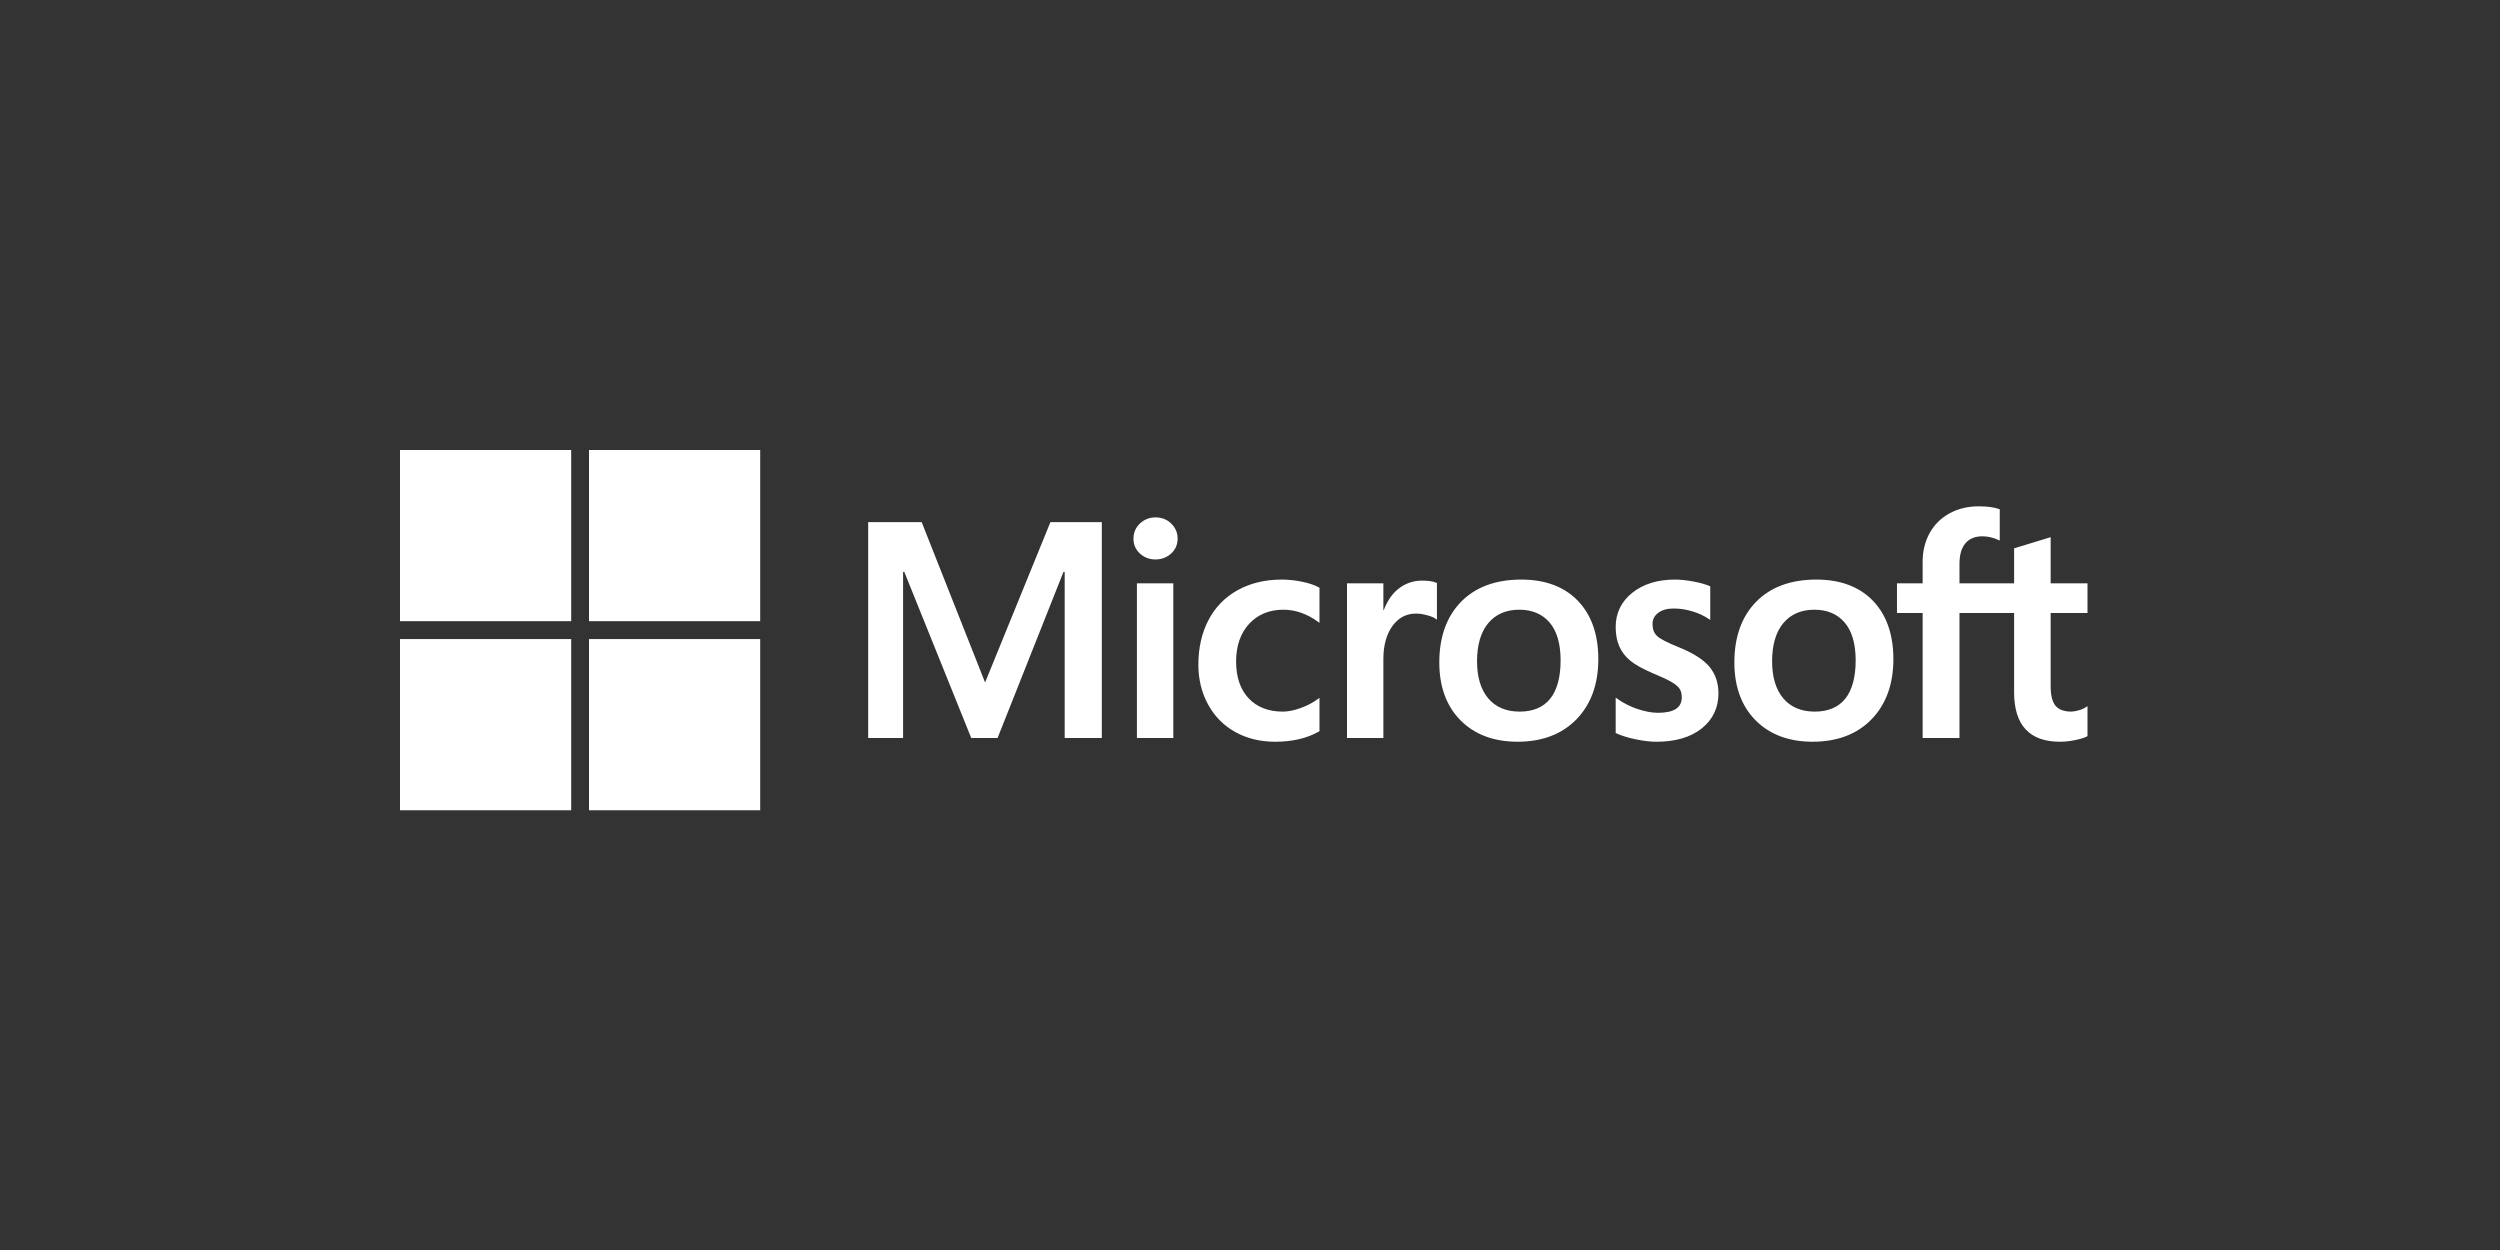 <svg xmlns="http://www.w3.org/2000/svg" width="200" height="100" viewBox="0 0 200 100" fill="none"><rect x="0" y="0" width="200" height="100" fill="#333333" stroke="none"/><path d="M167 49.038V46.664H164.052V42.973L163.952 43.004L161.183 43.851L161.129 43.867V46.664H156.758V45.106C156.758 44.381 156.92 43.825 157.24 43.455C157.557 43.09 158.011 42.904 158.59 42.904C159.007 42.904 159.438 43.002 159.872 43.195L159.98 43.244V40.743L159.929 40.724C159.524 40.579 158.974 40.506 158.292 40.506C157.432 40.506 156.65 40.693 155.969 41.064C155.287 41.435 154.751 41.965 154.375 42.639C154.001 43.313 153.811 44.09 153.811 44.951V46.664H151.758V49.038H153.811V59.04H156.758V49.038H161.129V55.394C161.129 58.012 162.363 59.339 164.798 59.339C165.199 59.339 165.62 59.292 166.05 59.2C166.488 59.106 166.786 59.011 166.961 58.911L167 58.888V56.492L166.88 56.571C166.72 56.678 166.521 56.765 166.287 56.83C166.053 56.895 165.857 56.928 165.705 56.928C165.135 56.928 164.713 56.775 164.451 56.471C164.186 56.165 164.052 55.63 164.052 54.881V49.038H167ZM145.176 56.929C144.107 56.929 143.263 56.574 142.669 55.876C142.071 55.173 141.768 54.172 141.768 52.9C141.768 51.588 142.071 50.561 142.669 49.846C143.264 49.136 144.099 48.776 145.152 48.776C146.174 48.776 146.988 49.12 147.57 49.799C148.156 50.482 148.453 51.501 148.453 52.828C148.453 54.172 148.174 55.205 147.623 55.895C147.075 56.581 146.252 56.929 145.176 56.929ZM145.307 46.366C143.267 46.366 141.646 46.964 140.49 48.143C139.335 49.323 138.749 50.955 138.749 52.995C138.749 54.933 139.321 56.492 140.449 57.627C141.576 58.763 143.111 59.338 145.009 59.338C146.987 59.338 148.576 58.732 149.731 57.536C150.886 56.342 151.471 54.725 151.471 52.733C151.471 50.764 150.922 49.194 149.839 48.066C148.755 46.938 147.23 46.366 145.307 46.366ZM133.998 46.366C132.61 46.366 131.461 46.721 130.584 47.421C129.702 48.125 129.254 49.049 129.254 50.167C129.254 50.748 129.35 51.264 129.541 51.702C129.732 52.141 130.028 52.528 130.421 52.852C130.812 53.174 131.414 53.511 132.213 53.854C132.884 54.13 133.384 54.364 133.702 54.548C134.013 54.729 134.234 54.91 134.358 55.087C134.48 55.26 134.541 55.496 134.541 55.788C134.541 56.62 133.918 57.024 132.637 57.024C132.162 57.024 131.62 56.925 131.026 56.729C130.436 56.537 129.88 56.255 129.376 55.893L129.254 55.805V58.642L129.298 58.663C129.715 58.856 130.241 59.018 130.861 59.146C131.479 59.274 132.041 59.339 132.53 59.339C134.036 59.339 135.249 58.982 136.134 58.278C137.025 57.569 137.476 56.623 137.476 55.467C137.476 54.633 137.233 53.917 136.754 53.34C136.279 52.768 135.453 52.242 134.301 51.778C133.384 51.41 132.796 51.104 132.553 50.87C132.32 50.643 132.201 50.322 132.201 49.916C132.201 49.556 132.347 49.268 132.648 49.034C132.951 48.8 133.373 48.68 133.902 48.68C134.393 48.68 134.896 48.758 135.395 48.91C135.895 49.062 136.333 49.266 136.699 49.515L136.82 49.597V46.905L136.773 46.885C136.436 46.741 135.99 46.617 135.449 46.516C134.911 46.416 134.423 46.366 133.998 46.366ZM121.571 56.929C120.502 56.929 119.658 56.574 119.064 55.876C118.466 55.173 118.163 54.172 118.163 52.9C118.163 51.588 118.466 50.561 119.064 49.846C119.659 49.136 120.494 48.776 121.547 48.776C122.569 48.776 123.382 49.12 123.965 49.799C124.551 50.482 124.848 51.501 124.848 52.828C124.848 54.172 124.568 55.205 124.017 55.895C123.47 56.581 122.647 56.929 121.571 56.929ZM121.702 46.366C119.661 46.366 118.04 46.964 116.885 48.143C115.73 49.323 115.144 50.955 115.144 52.995C115.144 54.934 115.716 56.492 116.843 57.627C117.971 58.763 119.505 59.338 121.404 59.338C123.382 59.338 124.971 58.732 126.126 57.536C127.281 56.342 127.866 54.725 127.866 52.733C127.866 50.764 127.317 49.194 126.233 48.066C125.149 46.938 123.624 46.366 121.702 46.366ZM110.67 48.807V46.664H107.759V59.04H110.67V52.709C110.67 51.633 110.914 50.748 111.396 50.08C111.872 49.42 112.505 49.086 113.279 49.086C113.541 49.086 113.835 49.129 114.154 49.215C114.47 49.3 114.698 49.392 114.833 49.489L114.955 49.578V46.643L114.908 46.623C114.637 46.507 114.254 46.449 113.768 46.449C113.037 46.449 112.382 46.684 111.821 47.147C111.329 47.554 110.973 48.112 110.701 48.807H110.67ZM102.546 46.366C101.21 46.366 100.019 46.652 99.006 47.217C97.99 47.783 97.205 48.59 96.671 49.618C96.139 50.642 95.869 51.84 95.869 53.174C95.869 54.344 96.131 55.417 96.648 56.363C97.166 57.31 97.899 58.051 98.827 58.565C99.753 59.078 100.824 59.339 102.009 59.339C103.393 59.339 104.574 59.062 105.521 58.517L105.559 58.495V55.828L105.437 55.917C105.008 56.229 104.529 56.479 104.013 56.658C103.498 56.838 103.029 56.929 102.618 56.929C101.475 56.929 100.558 56.571 99.893 55.867C99.226 55.161 98.888 54.17 98.888 52.924C98.888 51.669 99.24 50.653 99.935 49.903C100.628 49.155 101.547 48.776 102.666 48.776C103.623 48.776 104.555 49.1 105.437 49.74L105.559 49.828V47.018L105.52 46.996C105.188 46.81 104.735 46.657 104.173 46.54C103.613 46.424 103.066 46.366 102.546 46.366ZM93.864 46.664H90.953V59.04H93.864V46.664ZM92.438 41.392C91.959 41.392 91.541 41.555 91.198 41.878C90.853 42.202 90.678 42.611 90.678 43.092C90.678 43.566 90.851 43.967 91.192 44.282C91.532 44.597 91.951 44.756 92.438 44.756C92.925 44.756 93.346 44.597 93.689 44.283C94.035 43.967 94.21 43.566 94.21 43.092C94.21 42.627 94.04 42.223 93.704 41.891C93.368 41.56 92.942 41.392 92.438 41.392ZM85.174 45.751V59.04H88.145V41.771H84.033L78.807 54.598L73.735 41.771H69.455V59.04H72.247V45.75H72.343L77.699 59.04H79.806L85.079 45.751H85.174Z" fill="white"></path><path d="M45.695 49.695H32V36H45.695V49.695Z" fill="white"></path><path d="M60.816 49.695H47.121V36H60.816V49.695Z" fill="white"></path><path d="M45.695 64.821H32V51.126H45.695V64.821Z" fill="white"></path><path d="M60.816 64.821H47.121V51.126H60.816V64.821Z" fill="white"></path></svg>